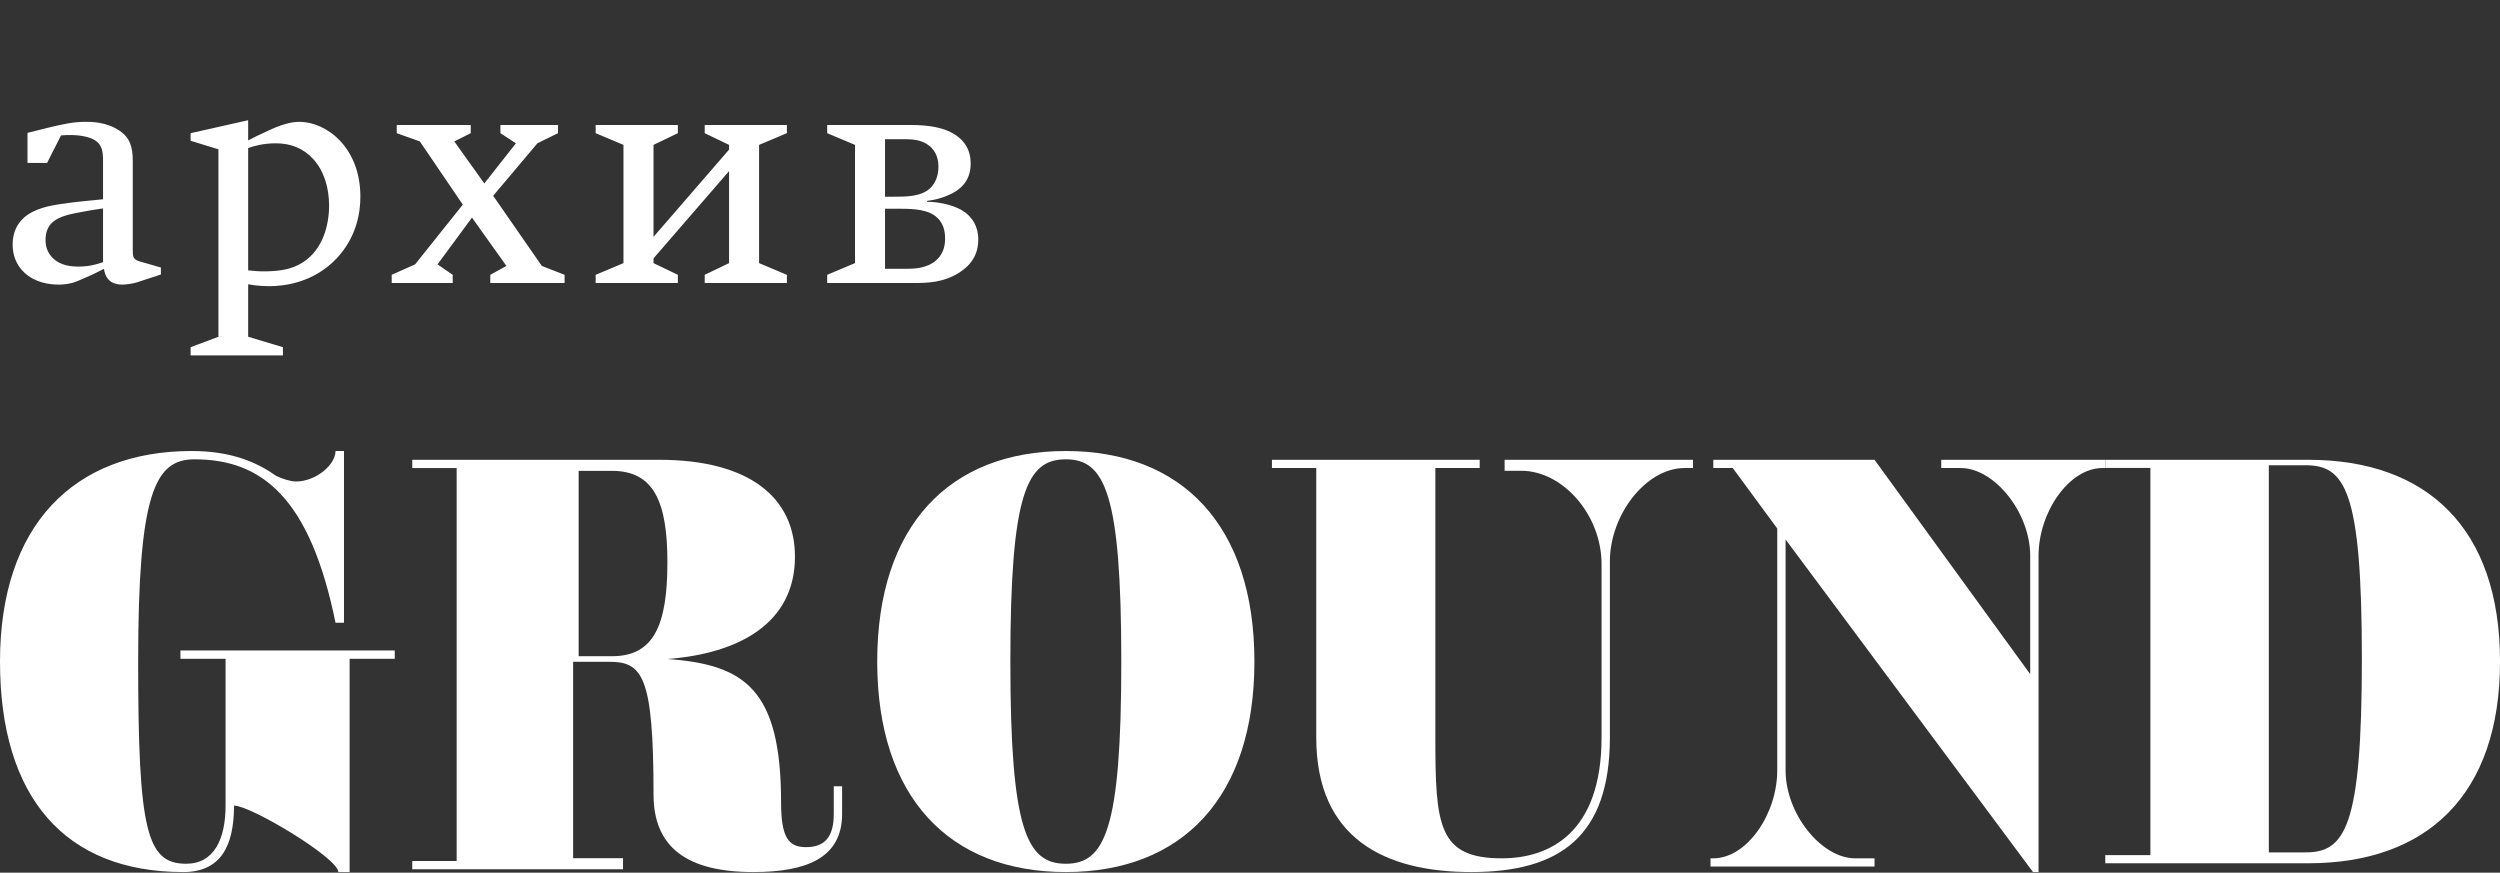 <?xml version="1.0" encoding="UTF-8"?> <svg xmlns="http://www.w3.org/2000/svg" width="106" height="37" viewBox="0 0 106 37" fill="none"><rect x="0" y="0" width="106" height="37" fill="#333333" stroke="none"/> <path d="M11.716 20.18C11.955 20.297 12.313 20.415 12.553 20.415C13.389 20.415 14.226 19.71 14.226 19.123H14.585V26.405H14.226C13.15 21.119 11.118 19.475 8.249 19.475C6.575 19.475 5.858 20.885 5.858 28.049C5.858 35.214 6.217 36.623 7.89 36.623C9.086 36.623 9.564 35.566 9.564 34.157V27.932H7.651V27.579H16.737V27.932H14.824V36.975H14.346C14.346 36.388 10.64 34.157 9.923 34.157C9.923 35.918 9.325 36.975 7.771 36.975C2.75 36.975 0 33.804 0 28.049C0 22.294 3.108 19.123 8.129 19.123C9.803 19.123 10.879 19.593 11.716 20.18Z" fill="white"></path> <path d="M24.418 27.824H25.946C27.71 27.824 28.298 26.534 28.298 23.835C28.298 21.254 27.71 19.964 25.946 19.964H24.535V27.824H24.418ZM27.945 19.495C31.825 19.495 33.706 21.137 33.706 23.601C33.706 26.416 31.355 27.707 28.298 27.942C31.59 28.176 33.118 29.232 33.118 34.042C33.118 35.568 33.471 35.919 34.176 35.919C34.999 35.919 35.352 35.45 35.352 34.512V33.338H35.705V34.512C35.705 36.389 34.176 36.975 31.942 36.975C29.121 36.975 27.71 35.919 27.71 33.69C27.71 28.646 27.239 28.059 25.828 28.059H24.3V36.389H26.416V36.858H17.48V36.506H19.362V19.847H17.48V19.495H27.945Z" fill="white"></path> <path d="M42.839 28.049C42.839 35.214 43.544 36.623 45.191 36.623C46.837 36.623 47.543 35.214 47.543 28.049C47.543 20.885 46.837 19.475 45.191 19.475C43.544 19.475 42.839 20.885 42.839 28.049ZM53.187 28.049C53.187 33.804 50.13 36.975 45.191 36.975C40.252 36.975 37.194 33.804 37.194 28.049C37.194 22.294 40.252 19.123 45.191 19.123C50.13 19.123 53.187 22.294 53.187 28.049Z" fill="white"></path> <path d="M62.739 19.495V19.844H60.859V31.265C60.859 34.994 60.977 36.393 63.678 36.393C65.675 36.393 67.906 35.344 67.906 31.265V23.923C67.906 21.825 66.262 19.961 64.5 19.961H63.796V19.495H71.782V19.844H71.43C69.786 19.844 68.259 21.825 68.259 23.806V31.265C68.259 35.46 66.145 36.975 62.386 36.975C58.745 36.975 55.809 35.577 55.809 31.265V19.844H53.93V19.495H62.739Z" fill="white"></path> <path d="M79.48 19.495L86.081 28.585V23.573C86.081 21.709 84.549 19.844 83.134 19.844H82.309V19.495H89.263V19.844H89.145C87.731 19.844 86.434 21.709 86.434 23.573V36.975H86.199L75.709 22.874V32.663C75.709 34.528 77.241 36.393 78.655 36.393H79.48V36.742H72.526V36.393H72.644C74.059 36.393 75.355 34.528 75.355 32.663V22.408L73.469 19.844H72.644V19.495H79.48Z" fill="white"></path> <path d="M96.198 19.841V36.141H97.752C99.425 36.141 100.143 35.101 100.143 27.933C100.143 20.766 99.425 19.726 97.752 19.726H96.198V19.841ZM106.001 28.049C106.001 33.713 102.892 36.603 97.871 36.603H89.264V36.257H91.177V19.841H89.264V19.495H97.871C102.892 19.495 106.001 22.385 106.001 28.049Z" fill="white"></path> <path d="M6.822 11.638V11.343L6.031 11.115C5.83 11.062 5.763 11.035 5.696 10.955C5.656 10.914 5.629 10.847 5.629 10.593V6.813C5.629 6.237 5.508 5.835 5.066 5.54C4.503 5.165 3.887 5.165 3.619 5.165C3.096 5.165 2.64 5.272 2.077 5.406L1.166 5.634V6.907H1.997L2.587 5.741C3.243 5.687 3.605 5.781 3.78 5.835C4.356 6.022 4.369 6.425 4.369 6.853V8.448L3.967 8.489C3.538 8.529 2.56 8.623 2.01 8.757C1.407 8.904 1.112 9.132 0.978 9.266C0.751 9.48 0.536 9.829 0.536 10.365C0.536 10.767 0.657 11.209 1.032 11.558C1.488 11.987 2.091 12.067 2.493 12.067C2.681 12.067 2.908 12.04 3.096 11.987C3.19 11.96 3.324 11.906 3.686 11.745C3.94 11.638 4.168 11.518 4.329 11.437L4.409 11.397C4.49 12.013 4.946 12.067 5.187 12.067C5.348 12.067 5.629 12.027 5.803 11.973L6.822 11.638ZM4.369 11.115L4.289 11.142C3.847 11.29 3.525 11.303 3.337 11.303C3.016 11.303 2.587 11.263 2.265 10.968C2.077 10.794 1.93 10.539 1.93 10.177C1.93 9.882 2.01 9.614 2.238 9.413C2.345 9.319 2.546 9.199 2.895 9.105C3.042 9.065 3.605 8.958 3.847 8.917L4.369 8.837V11.115ZM10.522 5.098L8.082 5.647V5.969L9.262 6.331V14.278L8.082 14.721V15.069H11.996V14.721L10.522 14.278V12.054C10.616 12.067 10.937 12.134 11.406 12.134C12.036 12.134 13.296 12 14.288 10.941C15.119 10.043 15.28 9.025 15.28 8.341C15.28 6.237 13.832 5.165 12.693 5.165C12.492 5.165 12.09 5.205 11.433 5.513C10.883 5.768 10.763 5.821 10.522 5.955V5.098ZM10.522 6.277C10.776 6.183 11.192 6.076 11.688 6.076C12.318 6.076 12.854 6.277 13.283 6.746C13.738 7.242 13.953 7.966 13.953 8.716C13.953 9.534 13.698 10.566 12.854 11.115C12.344 11.45 11.795 11.491 11.312 11.504C11.232 11.504 11.152 11.504 11.071 11.504C10.91 11.504 10.682 11.477 10.522 11.464V6.277ZM23.939 12V11.652L22.974 11.276L20.91 8.301L22.786 6.076L23.658 5.647V5.299H21.218V5.647L21.875 6.076L20.535 7.778L19.262 5.996L19.959 5.647V5.299H16.822V5.647L17.801 5.996L19.623 8.676L17.6 11.209L16.608 11.652V12H19.195V11.652L18.551 11.209L20.012 9.226L21.473 11.276L20.789 11.652V12H23.939ZM27.709 11.156V10.955L30.912 7.255V11.156L29.88 11.652V12H33.364V11.652L32.185 11.156V6.143L33.364 5.647V5.299H29.88V5.647L30.912 6.143V6.344L27.709 10.043V6.143L28.741 5.647V5.299H25.256V5.647L26.435 6.143V11.156L25.256 11.652V12H28.741V11.652L27.709 11.156ZM35.073 5.299V5.647L36.252 6.143V11.156L35.073 11.652V12H38.705C39.321 12 39.992 11.987 40.675 11.558C41.171 11.236 41.479 10.807 41.479 10.15C41.479 9.588 41.211 9.226 40.93 9.011C40.568 8.73 39.871 8.556 39.308 8.556V8.515C39.683 8.475 40.045 8.368 40.38 8.194C40.688 8.033 41.157 7.698 41.157 6.934C41.157 6.371 40.903 5.902 40.313 5.607C40.005 5.446 39.496 5.299 38.598 5.299H35.073ZM37.525 8.85H37.928C38.517 8.85 39.187 8.837 39.616 9.132C40.018 9.413 40.072 9.815 40.072 10.124C40.072 10.405 40.005 10.754 39.71 11.022C39.321 11.383 38.745 11.397 38.45 11.397H37.525V8.85ZM37.525 5.902H38.383C38.691 5.902 39.08 5.929 39.388 6.17C39.737 6.438 39.79 6.827 39.79 7.068C39.79 7.537 39.603 7.818 39.442 7.979C39.053 8.341 38.437 8.341 37.861 8.341H37.525V5.902Z" fill="white"></path> </svg> 